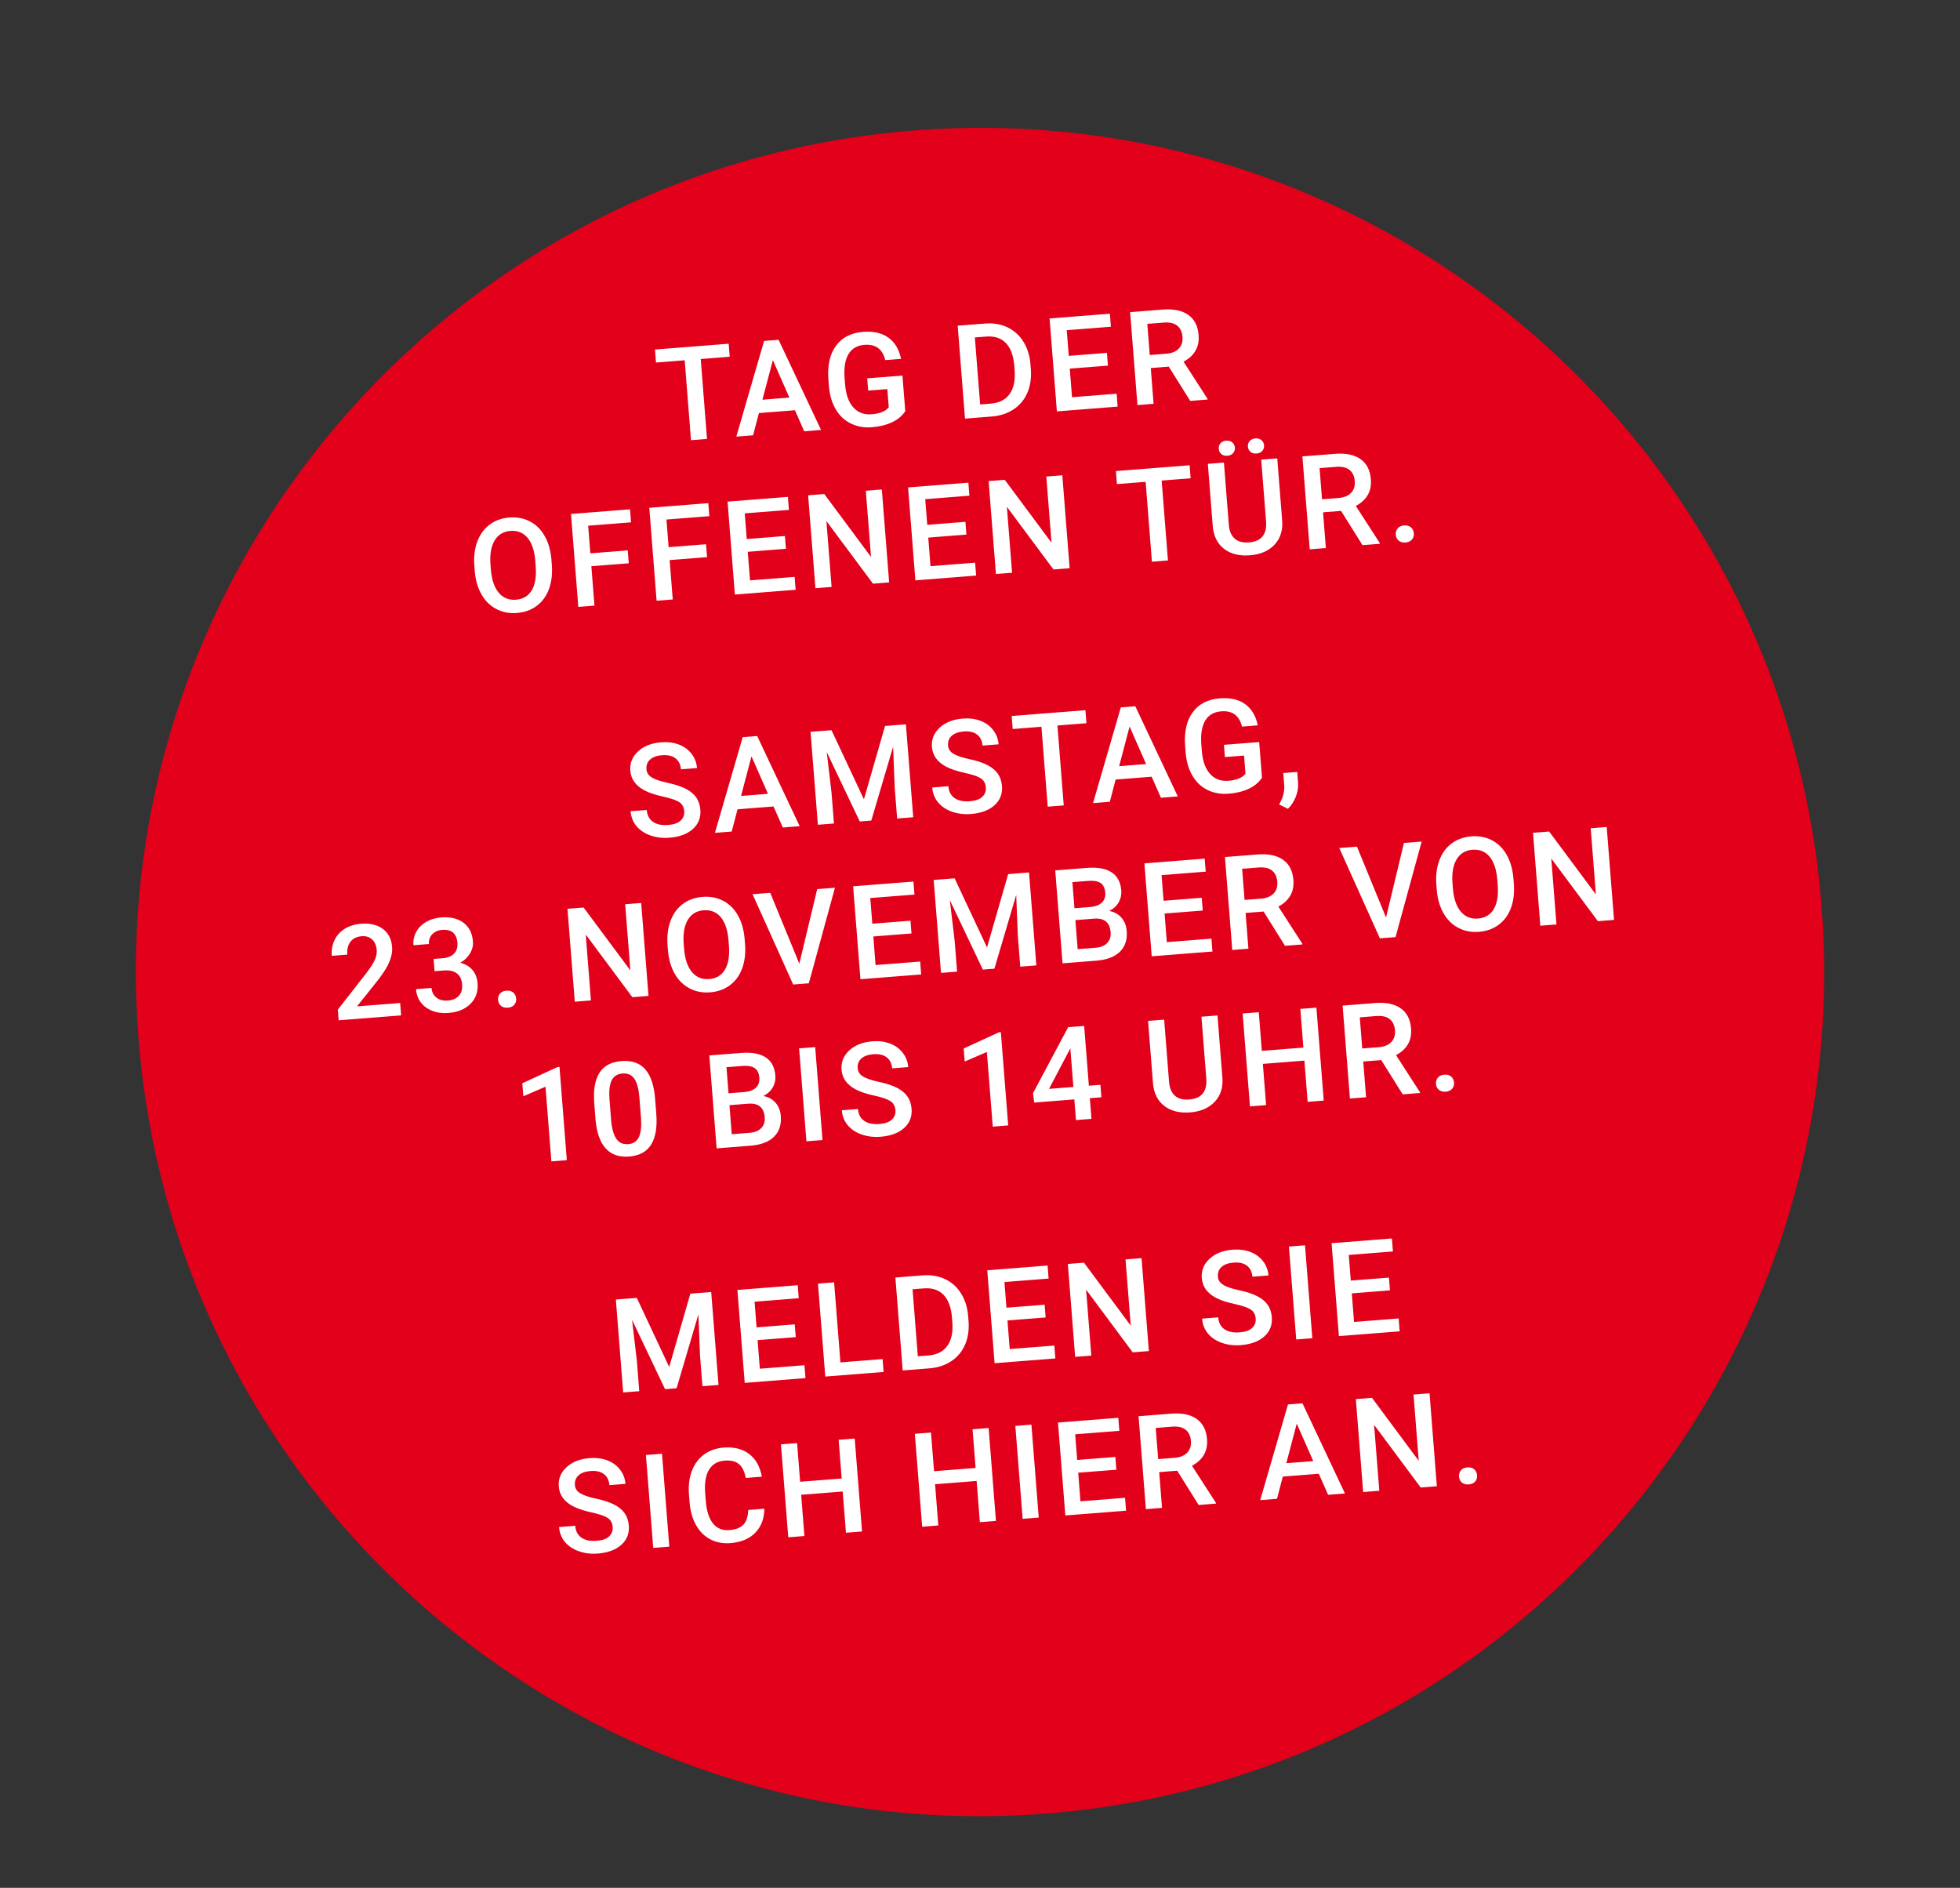 <?xml version="1.0" encoding="utf-8"?>
<svg xmlns="http://www.w3.org/2000/svg" xmlns:xlink="http://www.w3.org/1999/xlink" id="Ebene_1" data-name="Ebene 1" viewBox="0 0 467.404 450.168">
  <rect x="0" y="0" width="467.404" height="450.168" fill="#333333" stroke="none"/>
  <defs>
    <style>
      .cls-1 {
        fill: none;
      }

      .cls-2 {
        fill: #fff;
      }

      .cls-3 {
        clip-path: url(#clippath);
      }

      .cls-4 {
        fill: #e2001a;
      }
    </style>
    <clipPath id="clippath">
      <rect class="cls-1" width="467.404" height="450.168"/>
    </clipPath>
  </defs>
  <g class="cls-3">
    <path class="cls-4" d="M249.495,432.461c110.829-8.723,193.603-105.639,184.88-216.467-8.723-110.828-105.638-193.603-216.467-184.88C107.08,39.835,24.307,136.754,33.03,247.581c8.721,110.828,105.638,193.603,216.465,184.88"/>
    <path class="cls-2" d="M348.381,350.618c-.345.419-.494.923-.446,1.513.046.588.276,1.055.691,1.4.416.345.952.492,1.613.439.689-.054,1.206-.285,1.553-.695.345-.41.494-.904.45-1.482-.048-.59-.274-1.063-.68-1.425-.406-.362-.954-.515-1.643-.46-.68.054-1.193.289-1.538.711M340.905,332.241l-3.819.301,1.241,15.782-11.15-15.003-3.849.303,1.743,22.159,3.851-.304-1.237-15.721,11.113,14.945,3.851-.304-1.745-22.157ZM309.237,339.465l3.936,8.94-6.423.506,2.488-9.445ZM316.714,356.44l4.018-.316-10.129-21.499-3.455.272-6.626,22.818,4.003-.316,1.39-5.301,8.583-.674,2.216,5.016ZM275.608,340.503l4.064-.32c1.341-.084,2.375.172,3.1.768.726.596,1.136,1.488,1.23,2.675.088,1.136-.207,2.059-.885,2.771-.68.712-1.668,1.118-2.966,1.222l-3.957.31-.586-7.427ZM285.844,358.87l4.125-.326-.017-.197-5.701-8.836c1.235-.638,2.172-1.486,2.808-2.541.638-1.057.896-2.327.781-3.809-.172-2.174-.998-3.778-2.478-4.816-1.48-1.038-3.499-1.457-6.056-1.256l-7.792.615,1.745,22.157,3.849-.303-.67-8.522,4.292-.339,5.115,8.174ZM265.979,347.418l-9.1.716-.481-6.119,10.531-.829-.245-3.104-14.38,1.132,1.743,22.159,14.489-1.141-.243-3.074-10.638.837-.536-6.818,9.1-.716-.239-3.043ZM245.963,339.714l-3.834.301,1.743,22.159,3.836-.303-1.745-22.157ZM235.761,340.516l-3.836.301.726,9.223-9.907.779-.726-9.221-3.851.303,1.745,22.157,3.851-.303-.774-9.832,9.907-.779.774,9.832,3.836-.303-1.745-22.157ZM203.826,343.029l-3.834.303.726,9.223-9.909.779-.726-9.223-3.849.303,1.743,22.159,3.851-.303-.774-9.832,9.907-.779.774,9.83,3.836-.301-1.745-22.159ZM178.447,360.064c-.079,1.599-.471,2.769-1.18,3.508-.707.739-1.815,1.168-3.328,1.287-1.653.13-2.959-.4-3.914-1.591-.958-1.191-1.53-2.986-1.718-5.383l-.155-1.965c-.165-2.367.153-4.198.954-5.492.802-1.295,2.04-2.007,3.713-2.139,1.44-.113,2.562.153,3.363.799.802.647,1.356,1.76,1.664,3.338l3.836-.303c-.435-2.405-1.45-4.211-3.045-5.418-1.597-1.206-3.618-1.714-6.061-1.521-1.817.142-3.384.699-4.7,1.67-1.318.973-2.285,2.283-2.899,3.936-.615,1.651-.841,3.522-.676,5.611l.163,2.07c.192,2.036.712,3.798,1.565,5.282s1.982,2.593,3.393,3.325c1.409.73,2.997,1.026,4.763.889,2.526-.199,4.498-1.021,5.916-2.465,1.417-1.444,2.145-3.357,2.181-5.738l-3.834.301ZM157.868,346.647l-3.836.303,1.745,22.157,3.834-.303-1.743-22.157ZM145.264,366.358c-.632.596-1.618.946-2.957,1.051-1.553.123-2.771-.128-3.658-.753-.887-.624-1.379-1.567-1.478-2.825l-3.849.304c.109,1.39.578,2.578,1.406,3.564s1.938,1.724,3.328,2.21c1.39.488,2.888.67,4.491.544,2.425-.192,4.301-.889,5.632-2.089,1.329-1.203,1.921-2.727,1.775-4.573-.088-1.136-.41-2.108-.963-2.919-.555-.808-1.381-1.5-2.476-2.07-1.097-.573-2.528-1.048-4.292-1.425-1.766-.375-3.045-.806-3.838-1.289-.795-.484-1.224-1.132-1.287-1.944-.077-.963.213-1.743.866-2.334.653-.592,1.607-.938,2.865-1.038,1.35-.105,2.413.14,3.191.737.776.598,1.21,1.475,1.302,2.631l3.834-.303c-.1-1.277-.536-2.415-1.31-3.411-.772-.996-1.785-1.729-3.035-2.204-1.252-.473-2.651-.647-4.192-.527-2.323.182-4.167.91-5.533,2.181-1.365,1.272-1.976,2.8-1.837,4.585.161,2.04,1.3,3.614,3.418,4.723,1.107.576,2.576,1.065,4.403,1.461,1.829.396,3.106.833,3.832,1.306.726.473,1.128,1.197,1.205,2.172.071.892-.211,1.637-.843,2.233"/>
    <path class="cls-2" d="M331.222,304.649l-9.1.716-.481-6.117,10.531-.829-.245-3.104-14.382,1.132,1.745,22.157,14.488-1.139-.241-3.074-10.638.837-.536-6.818,9.1-.716-.239-3.045ZM311.206,296.945l-3.836.303,1.745,22.157,3.836-.301-1.745-22.159ZM298.603,316.657c-.632.598-1.618.948-2.957,1.053-1.551.121-2.771-.13-3.658-.754-.887-.624-1.379-1.565-1.478-2.823l-3.849.303c.109,1.39.578,2.578,1.406,3.564.827.986,1.938,1.724,3.328,2.212,1.39.486,2.888.668,4.491.542,2.425-.192,4.303-.887,5.632-2.089,1.329-1.203,1.921-2.727,1.775-4.573-.088-1.136-.41-2.108-.963-2.917-.555-.81-1.379-1.5-2.476-2.072-1.097-.573-2.528-1.048-4.292-1.423-1.766-.377-3.045-.806-3.838-1.291-.795-.484-1.224-1.132-1.287-1.944-.077-.963.213-1.741.866-2.334.653-.592,1.607-.938,2.865-1.036,1.35-.107,2.413.14,3.191.735.777.598,1.21,1.475,1.302,2.631l3.834-.301c-.1-1.279-.536-2.417-1.31-3.413-.772-.996-1.785-1.729-3.035-2.202-1.252-.473-2.651-.649-4.192-.529-2.323.184-4.167.91-5.533,2.181-1.365,1.272-1.976,2.8-1.837,4.585.161,2.039,1.3,3.614,3.418,4.724,1.107.576,2.576,1.063,4.403,1.459,1.829.398,3.106.833,3.832,1.306.726.475,1.128,1.199,1.205,2.172.071.894-.211,1.637-.843,2.233M272.226,300.013l-3.821.301,1.243,15.782-11.15-15.003-3.849.304,1.743,22.157,3.851-.303-1.237-15.721,11.113,14.943,3.851-.303-1.745-22.159ZM249.115,311.113l-9.102.716-.481-6.119,10.531-.829-.243-3.104-14.382,1.132,1.745,22.159,14.488-1.141-.241-3.074-10.638.837-.536-6.818,9.1-.716-.239-3.043ZM220.312,307.223c1.988-.157,3.554.358,4.7,1.544,1.145,1.187,1.812,2.982,2.001,5.385l.098,1.233c.165,2.365-.241,4.223-1.224,5.571-.981,1.348-2.48,2.101-4.5,2.26l-2.511.199-1.258-15.979,2.695-.213ZM221.645,326.289c1.997-.157,3.736-.728,5.217-1.712,1.478-.984,2.574-2.306,3.286-3.964.712-1.659.984-3.539.82-5.638l-.088-1.111c-.163-2.07-.722-3.874-1.681-5.412-.958-1.538-2.229-2.683-3.815-3.436s-3.357-1.053-5.316-.898l-6.544.515,1.745,22.157,6.377-.502ZM198.911,305.783l-3.849.303,1.743,22.159,13.909-1.095-.241-3.074-10.06.791-1.501-19.084ZM189.528,315.801l-9.102.716-.481-6.117,10.531-.829-.243-3.104-14.382,1.132,1.743,22.157,14.489-1.139-.243-3.074-10.636.837-.538-6.818,9.102-.716-.239-3.045ZM146.865,309.879l1.745,22.159,3.834-.303-.575-7.306-1.149-9.725,7.873,16.546,2.754-.216,5.199-17.59.389,9.799.576,7.306,3.834-.303-1.745-22.157-4.975.391-5.04,17.487-7.727-16.481-4.993.393Z"/>
    <path class="cls-2" d="M342.887,256.967c-.345.419-.494.925-.446,1.513.046.588.276,1.055.691,1.4s.952.492,1.613.441c.69-.056,1.206-.287,1.553-.697.345-.41.494-.904.45-1.482-.048-.588-.274-1.063-.68-1.425-.406-.36-.954-.513-1.643-.46-.68.054-1.193.291-1.538.711M324.271,242.591l4.062-.32c1.343-.084,2.375.17,3.1.766.726.598,1.136,1.488,1.23,2.675.09,1.138-.205,2.061-.885,2.773-.68.712-1.668,1.118-2.966,1.222l-3.957.31-.584-7.427ZM334.505,260.957l4.125-.324-.015-.197-5.703-8.836c1.235-.638,2.172-1.486,2.809-2.543.636-1.055.896-2.325.779-3.807-.172-2.174-.998-3.778-2.478-4.818-1.48-1.038-3.499-1.455-6.056-1.254l-7.791.613,1.743,22.159,3.851-.304-.672-8.522,4.292-.337,5.115,8.172ZM313.927,240.281l-3.834.303.726,9.221-9.909.779-.726-9.221-3.849.303,1.743,22.157,3.851-.303-.774-9.83,9.907-.781.774,9.832,3.836-.303-1.745-22.157ZM286.507,242.44l1.157,14.7c.245,3.125-1.113,4.805-4.075,5.039-1.461.115-2.599-.19-3.411-.912-.812-.722-1.275-1.823-1.392-3.305l-1.166-14.823-3.836.303,1.164,14.792c.19,2.405,1.082,4.225,2.681,5.462,1.597,1.237,3.666,1.756,6.201,1.557,2.507-.197,4.458-1.042,5.856-2.536,1.4-1.494,2.005-3.417,1.821-5.772l-1.166-14.807-3.834.303ZM255.004,250.447l.235-.509.728,9.254-5.799.456,4.836-9.2ZM258.543,244.64l-3.821.301-8.379,15.727.283,2.244,9.573-.753.387,4.929,3.698-.289-.387-4.931,2.754-.216-.234-2.968-2.754.216-1.122-14.26ZM238.676,246.126l-.471.038-8.394,3.861.245,3.104,5.286-2.279,1.402,17.801,3.683-.289-1.75-22.236ZM212.694,266.968c-.632.598-1.618.948-2.957,1.053-1.553.121-2.773-.13-3.658-.754-.887-.624-1.379-1.565-1.478-2.823l-3.851.303c.109,1.39.578,2.578,1.408,3.564.827.986,1.936,1.724,3.328,2.212,1.39.486,2.888.668,4.491.542,2.425-.192,4.301-.887,5.63-2.089,1.331-1.203,1.923-2.727,1.777-4.573-.09-1.136-.412-2.108-.965-2.917-.553-.81-1.379-1.5-2.474-2.072-1.097-.573-2.528-1.048-4.294-1.423-1.766-.377-3.045-.806-3.838-1.291s-1.222-1.132-1.285-1.944c-.077-.963.213-1.741.864-2.334.653-.592,1.609-.938,2.867-1.036,1.35-.107,2.413.14,3.189.735.777.598,1.212,1.475,1.302,2.631l3.836-.301c-.102-1.279-.538-2.417-1.31-3.413-.774-.996-1.785-1.729-3.037-2.202-1.252-.473-2.648-.649-4.19-.528-2.325.184-4.169.91-5.533,2.181-1.365,1.272-1.978,2.8-1.837,4.585.161,2.04,1.3,3.614,3.418,4.724,1.107.576,2.574,1.063,4.403,1.459,1.827.398,3.104.833,3.832,1.306.726.475,1.128,1.199,1.205,2.172.069.894-.211,1.637-.843,2.233M194.398,249.688l-3.834.303,1.743,22.157,3.836-.301-1.745-22.159ZM173.244,254.478l3.744-.295c1.319-.103,2.31.063,2.972.5.663.439,1.036,1.206,1.122,2.302.079.994-.199,1.789-.831,2.384-.632.596-1.546.942-2.742,1.036l-3.775.297-.49-6.224ZM178.552,263.17c2.357-.134,3.627.95,3.809,3.254.084,1.065-.192,1.923-.824,2.576-.632.651-1.553,1.025-2.76,1.12l-4.276.337-.546-6.925,4.596-.362ZM178.974,273.198c2.486-.195,4.353-.904,5.6-2.124,1.245-1.222,1.787-2.873,1.624-4.952-.1-1.258-.511-2.31-1.237-3.156-.726-.847-1.699-1.385-2.922-1.616,1.021-.529,1.773-1.222,2.256-2.076.484-.854.688-1.789.607-2.804-.157-1.988-.929-3.434-2.317-4.336-1.387-.902-3.334-1.252-5.841-1.055l-7.593.598,1.745,22.157,8.08-.636ZM152.871,266.738c.126,2.001-.058,3.493-.551,4.478-.494.982-1.335,1.521-2.522,1.614-1.237.098-2.185-.339-2.844-1.308-.657-.969-1.069-2.488-1.231-4.558l-.395-5.021c-.123-1.952.063-3.407.559-4.37.496-.963,1.348-1.492,2.555-1.588,1.237-.098,2.179.316,2.823,1.241.645.923,1.05,2.426,1.212,4.506l.395,5.006ZM156.2,261.746c-.274-3.093-1.069-5.368-2.382-6.827-1.314-1.457-3.185-2.091-5.609-1.902-2.446.193-4.202,1.134-5.268,2.819-1.067,1.687-1.475,4.123-1.224,7.31l.303,3.834c.274,3.093,1.078,5.38,2.415,6.862,1.337,1.482,3.202,2.13,5.598,1.942,2.434-.193,4.184-1.143,5.249-2.857,1.065-1.712,1.471-4.16,1.222-7.346l-.303-3.834ZM133.422,254.411l-.471.036-8.394,3.863.243,3.104,5.287-2.281,1.402,17.803,3.683-.291-1.75-22.234Z"/>
    <path class="cls-2" d="M383.156,197.201l-3.819.301,1.241,15.78-11.15-15.001-3.849.303,1.745,22.157,3.849-.303-1.237-15.721,11.115,14.943,3.849-.303-1.745-22.157ZM357.155,210.976c.195,2.495-.113,4.43-.931,5.801-.816,1.371-2.076,2.124-3.78,2.258-1.683.132-3.053-.429-4.106-1.683-1.053-1.254-1.676-3.099-1.867-5.535l-.1-1.277c-.169-2.386.167-4.269,1.002-5.646.837-1.377,2.086-2.131,3.75-2.264,1.704-.134,3.074.417,4.104,1.653,1.032,1.235,1.643,3.081,1.837,5.537l.092,1.157ZM360.908,209.44c-.182-2.16-.716-4.024-1.605-5.592s-2.064-2.733-3.528-3.489c-1.465-.758-3.099-1.067-4.904-.925-1.806.144-3.373.709-4.698,1.695-1.327.988-2.308,2.338-2.943,4.052s-.869,3.652-.699,5.812l.1,1.249c.176,2.12.712,3.96,1.605,5.523.894,1.565,2.078,2.729,3.553,3.495,1.475.768,3.11,1.08,4.904.94,1.817-.144,3.388-.709,4.713-1.697,1.327-.986,2.3-2.329,2.922-4.027.622-1.697.848-3.631.676-5.803l-.096-1.233ZM323.595,201.887l-4.215.333,9.687,21.533,3.729-.295,6.232-22.786-4.23.333-4.267,17.778-6.934-16.897ZM296.211,207.167l4.062-.32c1.343-.084,2.375.17,3.1.766.726.598,1.136,1.488,1.23,2.675.088,1.136-.205,2.061-.885,2.773-.68.711-1.668,1.118-2.966,1.22l-3.957.312-.584-7.427ZM306.445,225.532l4.125-.324-.015-.197-5.703-8.836c1.235-.64,2.172-1.486,2.808-2.543.638-1.057.898-2.325.781-3.809-.172-2.172-.998-3.778-2.478-4.816-1.48-1.038-3.499-1.455-6.056-1.254l-7.793.613,1.745,22.157,3.851-.303-.672-8.522,4.292-.337,5.115,8.172ZM286.582,214.08l-9.102.716-.481-6.119,10.531-.827-.243-3.106-14.382,1.132,1.743,22.159,14.489-1.139-.243-3.076-10.636.837-.538-6.818,9.102-.716-.239-3.043ZM255.736,210.351l3.744-.295c1.318-.103,2.31.063,2.972.502.661.439,1.036,1.205,1.122,2.3.079.996-.199,1.791-.831,2.386-.632.596-1.546.94-2.744,1.034l-3.773.297-.49-6.224ZM261.045,219.046c2.357-.136,3.627.95,3.809,3.252.082,1.065-.192,1.925-.824,2.576-.634.653-1.553,1.026-2.76,1.122l-4.276.335-.546-6.923,4.596-.362ZM261.466,229.073c2.486-.195,4.351-.904,5.598-2.126,1.247-1.22,1.789-2.871,1.624-4.95-.098-1.258-.511-2.312-1.235-3.158-.726-.847-1.699-1.385-2.922-1.614,1.021-.53,1.772-1.222,2.256-2.076.484-.856.686-1.791.607-2.806-.157-1.988-.929-3.434-2.317-4.334-1.388-.902-3.334-1.254-5.841-1.057l-7.593.598,1.743,22.159,8.082-.636ZM222.657,209.831l1.745,22.159,3.834-.303-.575-7.304-1.149-9.725,7.873,16.546,2.754-.218,5.199-17.59.389,9.801.575,7.304,3.836-.301-1.745-22.159-4.975.393-5.04,17.485-7.729-16.481-4.991.393ZM217.122,219.546l-9.101.716-.483-6.117,10.533-.829-.245-3.104-14.382,1.132,1.745,22.157,14.488-1.139-.241-3.074-10.638.837-.536-6.818,9.101-.716-.239-3.045ZM183.679,212.899l-4.215.331,9.688,21.533,3.729-.293,6.23-22.786-4.23.333-4.267,17.778-6.934-16.897ZM173.818,225.404c.197,2.497-.113,4.43-.929,5.801-.816,1.371-2.076,2.124-3.78,2.258-1.685.132-3.053-.429-4.106-1.683-1.053-1.254-1.676-3.099-1.867-5.535l-.102-1.277c-.167-2.386.167-4.267,1.004-5.646.835-1.377,2.086-2.131,3.75-2.262,1.704-.134,3.072.416,4.104,1.651,1.03,1.237,1.643,3.081,1.837,5.537l.09,1.157ZM177.572,223.868c-.18-2.16-.714-4.024-1.603-5.592-.89-1.568-2.066-2.733-3.53-3.489-1.463-.758-3.099-1.065-4.904-.923-1.806.142-3.37.707-4.698,1.693-1.325.988-2.306,2.338-2.942,4.052-.636,1.714-.869,3.652-.699,5.814l.098,1.247c.178,2.12.712,3.962,1.607,5.525.894,1.563,2.078,2.727,3.553,3.495,1.473.766,3.108,1.08,4.904.938,1.815-.144,3.388-.709,4.713-1.695,1.325-.988,2.3-2.331,2.922-4.029.621-1.697.847-3.631.676-5.803l-.098-1.233ZM152.904,215.321l-3.819.301,1.241,15.782-11.15-15.003-3.849.303,1.743,22.159,3.851-.303-1.237-15.721,11.113,14.943,3.851-.304-1.745-22.157ZM119.225,236.936c-.345.419-.494.925-.446,1.513.046.588.276,1.055.691,1.4s.952.492,1.613.441c.689-.056,1.206-.287,1.553-.697.345-.41.494-.904.45-1.482-.048-.588-.274-1.063-.68-1.425-.406-.36-.954-.513-1.643-.46-.68.054-1.193.291-1.538.711M103.633,231.588l2.175-.172c1.36-.107,2.409.126,3.148.703.739.575,1.157,1.444,1.247,2.612.092,1.157-.169,2.064-.779,2.725-.613.661-1.492,1.036-2.637,1.126-1.107.088-2.011-.147-2.714-.705-.701-.557-1.092-1.323-1.168-2.298l-3.698.291c.149,1.888.948,3.346,2.398,4.376,1.448,1.028,3.238,1.459,5.368,1.293,2.221-.176,3.97-.906,5.242-2.189,1.272-1.285,1.829-2.921,1.674-4.91-.098-1.237-.5-2.277-1.203-3.122-.705-.843-1.683-1.423-2.932-1.745.969-.525,1.735-1.25,2.3-2.179.565-.927.81-1.888.732-2.882-.157-1.978-.91-3.474-2.26-4.485-1.35-1.011-3.131-1.431-5.343-1.256-1.341.105-2.53.462-3.568,1.071-1.04.607-1.825,1.402-2.356,2.382s-.751,2.04-.661,3.175l3.698-.291c-.073-.923.188-1.697.781-2.319.596-.624,1.388-.975,2.382-1.053,1.138-.09,2.005.136,2.604.676.598.54.938,1.337,1.023,2.392.086,1.095-.182,1.959-.8,2.589-.619.632-1.496.996-2.631,1.095l-2.252.178.23,2.922ZM95.427,239.169l-10.288.81,4.962-6.226c1.298-1.653,2.212-3.11,2.74-4.372.529-1.262.749-2.446.663-3.55-.149-1.907-.889-3.353-2.218-4.336-1.327-.982-3.066-1.39-5.217-1.22-1.492.117-2.784.519-3.88,1.208-1.093.688-1.905,1.597-2.434,2.725-.529,1.13-.739,2.369-.634,3.717l3.698-.291c-.1-1.268.151-2.292.753-3.076.603-.781,1.501-1.22,2.7-1.314,1.004-.08,1.829.182,2.472.785.645.601,1.009,1.431,1.092,2.486.063.802-.1,1.618-.488,2.451-.389.831-1.069,1.883-2.042,3.154l-6.747,8.631.199,2.541,14.899-1.172-.232-2.953Z"/>
    <path class="cls-2" d="M308.993,190.034c.448-1.122.634-2.221.559-3.298l-.193-2.664-3.334.262.226,2.874c.046.712-.013,1.419-.176,2.12-.165.703-.506,1.538-1.021,2.507l2.087,1.03c.787-.766,1.404-1.71,1.852-2.832M300.274,176.947l-8.399.661.23,2.922,4.566-.36.341,4.338c-.762.959-2.126,1.515-4.094,1.67-1.796.142-3.25-.41-4.364-1.653-1.115-1.243-1.764-3.062-1.953-5.454l-.134-1.702c-.157-2.405.163-4.263.963-5.575.8-1.314,2.062-2.038,3.788-2.174,2.668-.209,4.32,1.004,4.956,3.639l3.775-.299c-.475-2.269-1.486-3.958-3.034-5.067-1.547-1.107-3.553-1.565-6.019-1.371-2.871.226-5.035,1.344-6.488,3.351-1.455,2.009-2.051,4.686-1.787,8.036l.136,1.735c.195,2.087.741,3.884,1.641,5.391.9,1.505,2.097,2.624,3.595,3.353,1.498.73,3.173,1.021,5.031.875,1.806-.142,3.397-.538,4.776-1.187,1.377-.649,2.426-1.528,3.145-2.637l-.668-8.491ZM269.374,173.252l3.936,8.94-6.423.506,2.488-9.445ZM276.851,190.23l4.018-.318-10.129-21.497-3.455.27-6.626,22.818,4.003-.316,1.388-5.299,8.583-.676,2.218,5.018ZM258.836,169.351l-17.578,1.383.245,3.104,6.848-.538,1.5,19.053,3.821-.301-1.501-19.053,6.91-.544-.243-3.104ZM234.252,190.006c-.632.596-1.618.946-2.957,1.051-1.553.123-2.773-.128-3.658-.753-.887-.624-1.379-1.565-1.478-2.823l-3.849.303c.109,1.39.576,2.578,1.406,3.564.827.986,1.936,1.724,3.328,2.212,1.39.486,2.888.668,4.491.542,2.425-.192,4.301-.887,5.632-2.089,1.329-1.203,1.921-2.727,1.775-4.573-.09-1.136-.412-2.108-.965-2.919-.553-.808-1.379-1.5-2.474-2.07-1.097-.573-2.528-1.048-4.294-1.423-1.764-.377-3.043-.808-3.838-1.291-.793-.484-1.222-1.132-1.285-1.944-.077-.963.213-1.741.866-2.334.651-.592,1.607-.938,2.865-1.036,1.35-.107,2.413.138,3.191.735.776.598,1.21,1.475,1.3,2.631l3.836-.303c-.1-1.277-.538-2.415-1.31-3.411s-1.785-1.729-3.037-2.202c-1.252-.473-2.649-.649-4.19-.529-2.325.184-4.169.91-5.533,2.181-1.365,1.272-1.978,2.8-1.837,4.585.161,2.039,1.3,3.614,3.418,4.723,1.107.578,2.574,1.065,4.403,1.461,1.829.398,3.104.833,3.832,1.306.726.475,1.128,1.197,1.205,2.172.069.892-.211,1.637-.843,2.233M193.296,174.509l1.743,22.159,3.836-.303-.575-7.304-1.149-9.727,7.873,16.546,2.754-.216,5.199-17.59.389,9.8.575,7.306,3.836-.303-1.745-22.157-4.975.391-5.04,17.487-7.729-16.481-4.991.393ZM179.207,180.35l3.934,8.94-6.421.506,2.488-9.445ZM186.683,197.325l4.018-.316-10.131-21.499-3.455.272-6.626,22.818,4.003-.316,1.39-5.301,8.583-.674,2.218,5.016ZM162.325,195.667c-.632.596-1.618.946-2.957,1.051-1.553.123-2.771-.128-3.658-.753-.887-.624-1.379-1.567-1.478-2.825l-3.849.304c.109,1.39.578,2.578,1.406,3.564s1.938,1.724,3.328,2.21c1.39.488,2.888.67,4.491.544,2.425-.192,4.301-.889,5.632-2.089,1.329-1.203,1.921-2.727,1.775-4.573-.088-1.136-.41-2.108-.963-2.919-.555-.808-1.381-1.5-2.476-2.07-1.097-.573-2.528-1.048-4.292-1.425-1.766-.375-3.045-.806-3.838-1.289-.795-.484-1.224-1.132-1.287-1.944-.077-.963.213-1.743.866-2.334.653-.592,1.607-.938,2.865-1.038,1.35-.105,2.413.14,3.191.737.776.598,1.21,1.475,1.302,2.631l3.834-.303c-.1-1.277-.536-2.415-1.31-3.411-.772-.996-1.785-1.729-3.035-2.204-1.252-.473-2.651-.647-4.192-.527-2.323.182-4.167.91-5.533,2.181-1.365,1.272-1.976,2.8-1.837,4.585.161,2.04,1.3,3.614,3.418,4.723,1.107.576,2.576,1.065,4.403,1.461,1.829.396,3.106.833,3.832,1.306.726.473,1.128,1.197,1.205,2.172.071.892-.211,1.637-.843,2.233"/>
    <path class="cls-2" d="M333.3,126.005c-.345.421-.494.925-.448,1.513.046.59.278,1.057.693,1.402.414.345.952.49,1.611.439.689-.054,1.208-.285,1.553-.695.345-.412.496-.906.45-1.484-.046-.588-.272-1.063-.678-1.423-.406-.362-.956-.515-1.645-.462-.68.054-1.191.291-1.536.711M314.682,111.63l4.064-.32c1.341-.086,2.375.171,3.1.766.726.596,1.134,1.488,1.228,2.675.09,1.136-.205,2.061-.885,2.771-.678.712-1.666,1.12-2.966,1.222l-3.957.312-.584-7.427ZM324.918,129.996l4.123-.324-.015-.199-5.703-8.834c1.237-.64,2.174-1.486,2.809-2.543s.896-2.327.779-3.809c-.171-2.172-.996-3.779-2.476-4.816-1.48-1.038-3.499-1.455-6.056-1.254l-7.793.613,1.745,22.157,3.849-.303-.67-8.522,4.292-.337,5.115,8.172ZM298.201,107.735c.366.32.848.454,1.448.408.599-.048,1.057-.257,1.375-.63.318-.371.456-.81.417-1.318-.04-.507-.247-.921-.619-1.239s-.858-.452-1.455-.406c-.599.048-1.055.257-1.367.628-.314.371-.45.812-.41,1.319s.243.919.611,1.237M291.243,108.267c.368.318.85.454,1.45.408.598-.048,1.057-.257,1.375-.63.316-.371.456-.812.416-1.319-.04-.506-.245-.919-.617-1.237-.373-.318-.858-.452-1.457-.406-.598.048-1.053.257-1.367.628-.312.371-.448.812-.408,1.319.04.507.243.919.609,1.237M300.759,109.602l1.157,14.7c.245,3.125-1.113,4.805-4.075,5.039-1.461.115-2.597-.19-3.409-.912-.814-.722-1.277-1.823-1.394-3.305l-1.166-14.823-3.836.303,1.164,14.792c.19,2.403,1.084,4.225,2.681,5.462,1.599,1.237,3.666,1.756,6.201,1.557,2.507-.197,4.458-1.044,5.858-2.536,1.398-1.494,2.005-3.418,1.819-5.772l-1.166-14.807-3.834.303ZM283.688,110.945l-17.577,1.385.243,3.104,6.848-.54,1.5,19.055,3.821-.301-1.5-19.055,6.91-.544-.245-3.104ZM253.336,113.335l-3.821.301,1.243,15.78-11.15-15.001-3.851.303,1.745,22.157,3.849-.303-1.237-15.721,11.115,14.943,3.849-.303-1.743-22.157ZM230.223,124.433l-9.1.716-.481-6.119,10.531-.827-.245-3.106-14.38,1.132,1.743,22.159,14.489-1.139-.243-3.076-10.638.839-.536-6.82,9.1-.716-.239-3.043ZM210.293,116.721l-3.821.301,1.243,15.782-11.15-15.001-3.851.303,1.745,22.157,3.851-.303-1.237-15.721,11.113,14.943,3.851-.303-1.745-22.159ZM187.182,127.82l-9.102.716-.481-6.119,10.531-.829-.243-3.104-14.382,1.132,1.743,22.159,14.489-1.141-.243-3.074-10.636.837-.538-6.818,9.102-.716-.239-3.043ZM168.366,129.776l-8.918.701-.517-6.59,10.226-.804-.245-3.104-14.076,1.109,1.743,22.157,3.851-.303-.739-9.39,8.918-.703-.243-3.074ZM149.698,131.244l-8.918.703-.519-6.59,10.228-.806-.245-3.104-14.078,1.109,1.745,22.157,3.849-.303-.737-9.39,8.917-.703-.241-3.074ZM127.742,134.948c.197,2.495-.113,4.43-.929,5.801-.816,1.371-2.076,2.122-3.78,2.256-1.685.134-3.055-.427-4.106-1.681-1.055-1.254-1.676-3.1-1.869-5.535l-.1-1.279c-.167-2.384.167-4.267,1.004-5.644.835-1.379,2.086-2.133,3.75-2.264,1.704-.134,3.072.417,4.102,1.653,1.032,1.235,1.645,3.081,1.839,5.537l.09,1.157ZM131.495,133.412c-.18-2.16-.714-4.026-1.605-5.594-.889-1.568-2.064-2.731-3.528-3.489-1.463-.756-3.099-1.065-4.904-.923-1.806.144-3.372.707-4.698,1.695-1.325.988-2.308,2.338-2.943,4.052-.636,1.714-.868,3.652-.697,5.812l.098,1.249c.176,2.12.712,3.96,1.607,5.523.892,1.565,2.078,2.729,3.551,3.495,1.475.768,3.11,1.08,4.906.938,1.815-.142,3.386-.707,4.713-1.695,1.325-.986,2.3-2.329,2.921-4.027.622-1.697.848-3.633.678-5.803l-.098-1.233Z"/>
    <path class="cls-2" d="M273.6,77.229l4.064-.32c1.341-.084,2.375.172,3.1.768.726.596,1.134,1.488,1.228,2.675.09,1.136-.205,2.059-.885,2.771-.678.712-1.666,1.12-2.966,1.222l-3.957.31-.584-7.427ZM283.836,95.597l4.123-.326-.015-.197-5.703-8.836c1.237-.638,2.174-1.486,2.809-2.541.636-1.057.896-2.327.779-3.809-.171-2.174-.996-3.779-2.476-4.816-1.48-1.038-3.499-1.457-6.056-1.256l-7.793.615,1.745,22.157,3.849-.303-.67-8.522,4.292-.339,5.115,8.174ZM263.971,84.144l-9.101.716-.483-6.119,10.533-.829-.245-3.104-14.382,1.132,1.745,22.159,14.488-1.141-.241-3.074-10.638.837-.536-6.818,9.101-.716-.239-3.043ZM235.168,80.255c1.99-.157,3.556.358,4.702,1.544,1.143,1.187,1.812,2.982,2.001,5.385l.096,1.233c.167,2.365-.241,4.223-1.222,5.571-.982,1.348-2.482,2.101-4.5,2.26l-2.511.199-1.258-15.979,2.693-.213ZM236.501,99.321c1.999-.157,3.738-.728,5.217-1.712,1.48-.984,2.576-2.306,3.286-3.964.712-1.659.986-3.539.82-5.638l-.086-1.111c-.163-2.07-.724-3.874-1.681-5.412-.96-1.538-2.231-2.683-3.817-3.436-1.586-.753-3.357-1.053-5.314-.898l-6.544.515,1.743,22.157,6.377-.502ZM215.207,89.558l-8.401.661.23,2.922,4.566-.358.341,4.336c-.76.959-2.126,1.515-4.094,1.67-1.796.142-3.25-.41-4.364-1.653-1.113-1.243-1.764-3.06-1.952-5.452l-.134-1.704c-.159-2.403.161-4.263.961-5.575.8-1.312,2.062-2.038,3.788-2.172,2.668-.211,4.32,1.002,4.956,3.637l3.775-.297c-.475-2.269-1.486-3.958-3.034-5.067-1.547-1.109-3.553-1.567-6.017-1.371-2.873.226-5.035,1.343-6.49,3.351-1.455,2.007-2.051,4.686-1.787,8.034l.136,1.735c.195,2.087.743,3.884,1.641,5.391.9,1.507,2.099,2.624,3.595,3.353,1.498.73,3.173,1.021,5.031.875,1.806-.142,3.397-.538,4.776-1.187,1.377-.649,2.426-1.528,3.147-2.637l-.668-8.491ZM184.305,85.866l3.936,8.94-6.423.504,2.488-9.443ZM191.782,102.841l4.018-.316-10.129-21.499-3.455.272-6.626,22.816,4.003-.314,1.39-5.301,8.583-.676,2.216,5.018ZM173.767,81.963l-17.578,1.383.245,3.106,6.848-.54,1.5,19.053,3.821-.301-1.5-19.053,6.91-.544-.245-3.104Z"/>
  </g>
</svg>